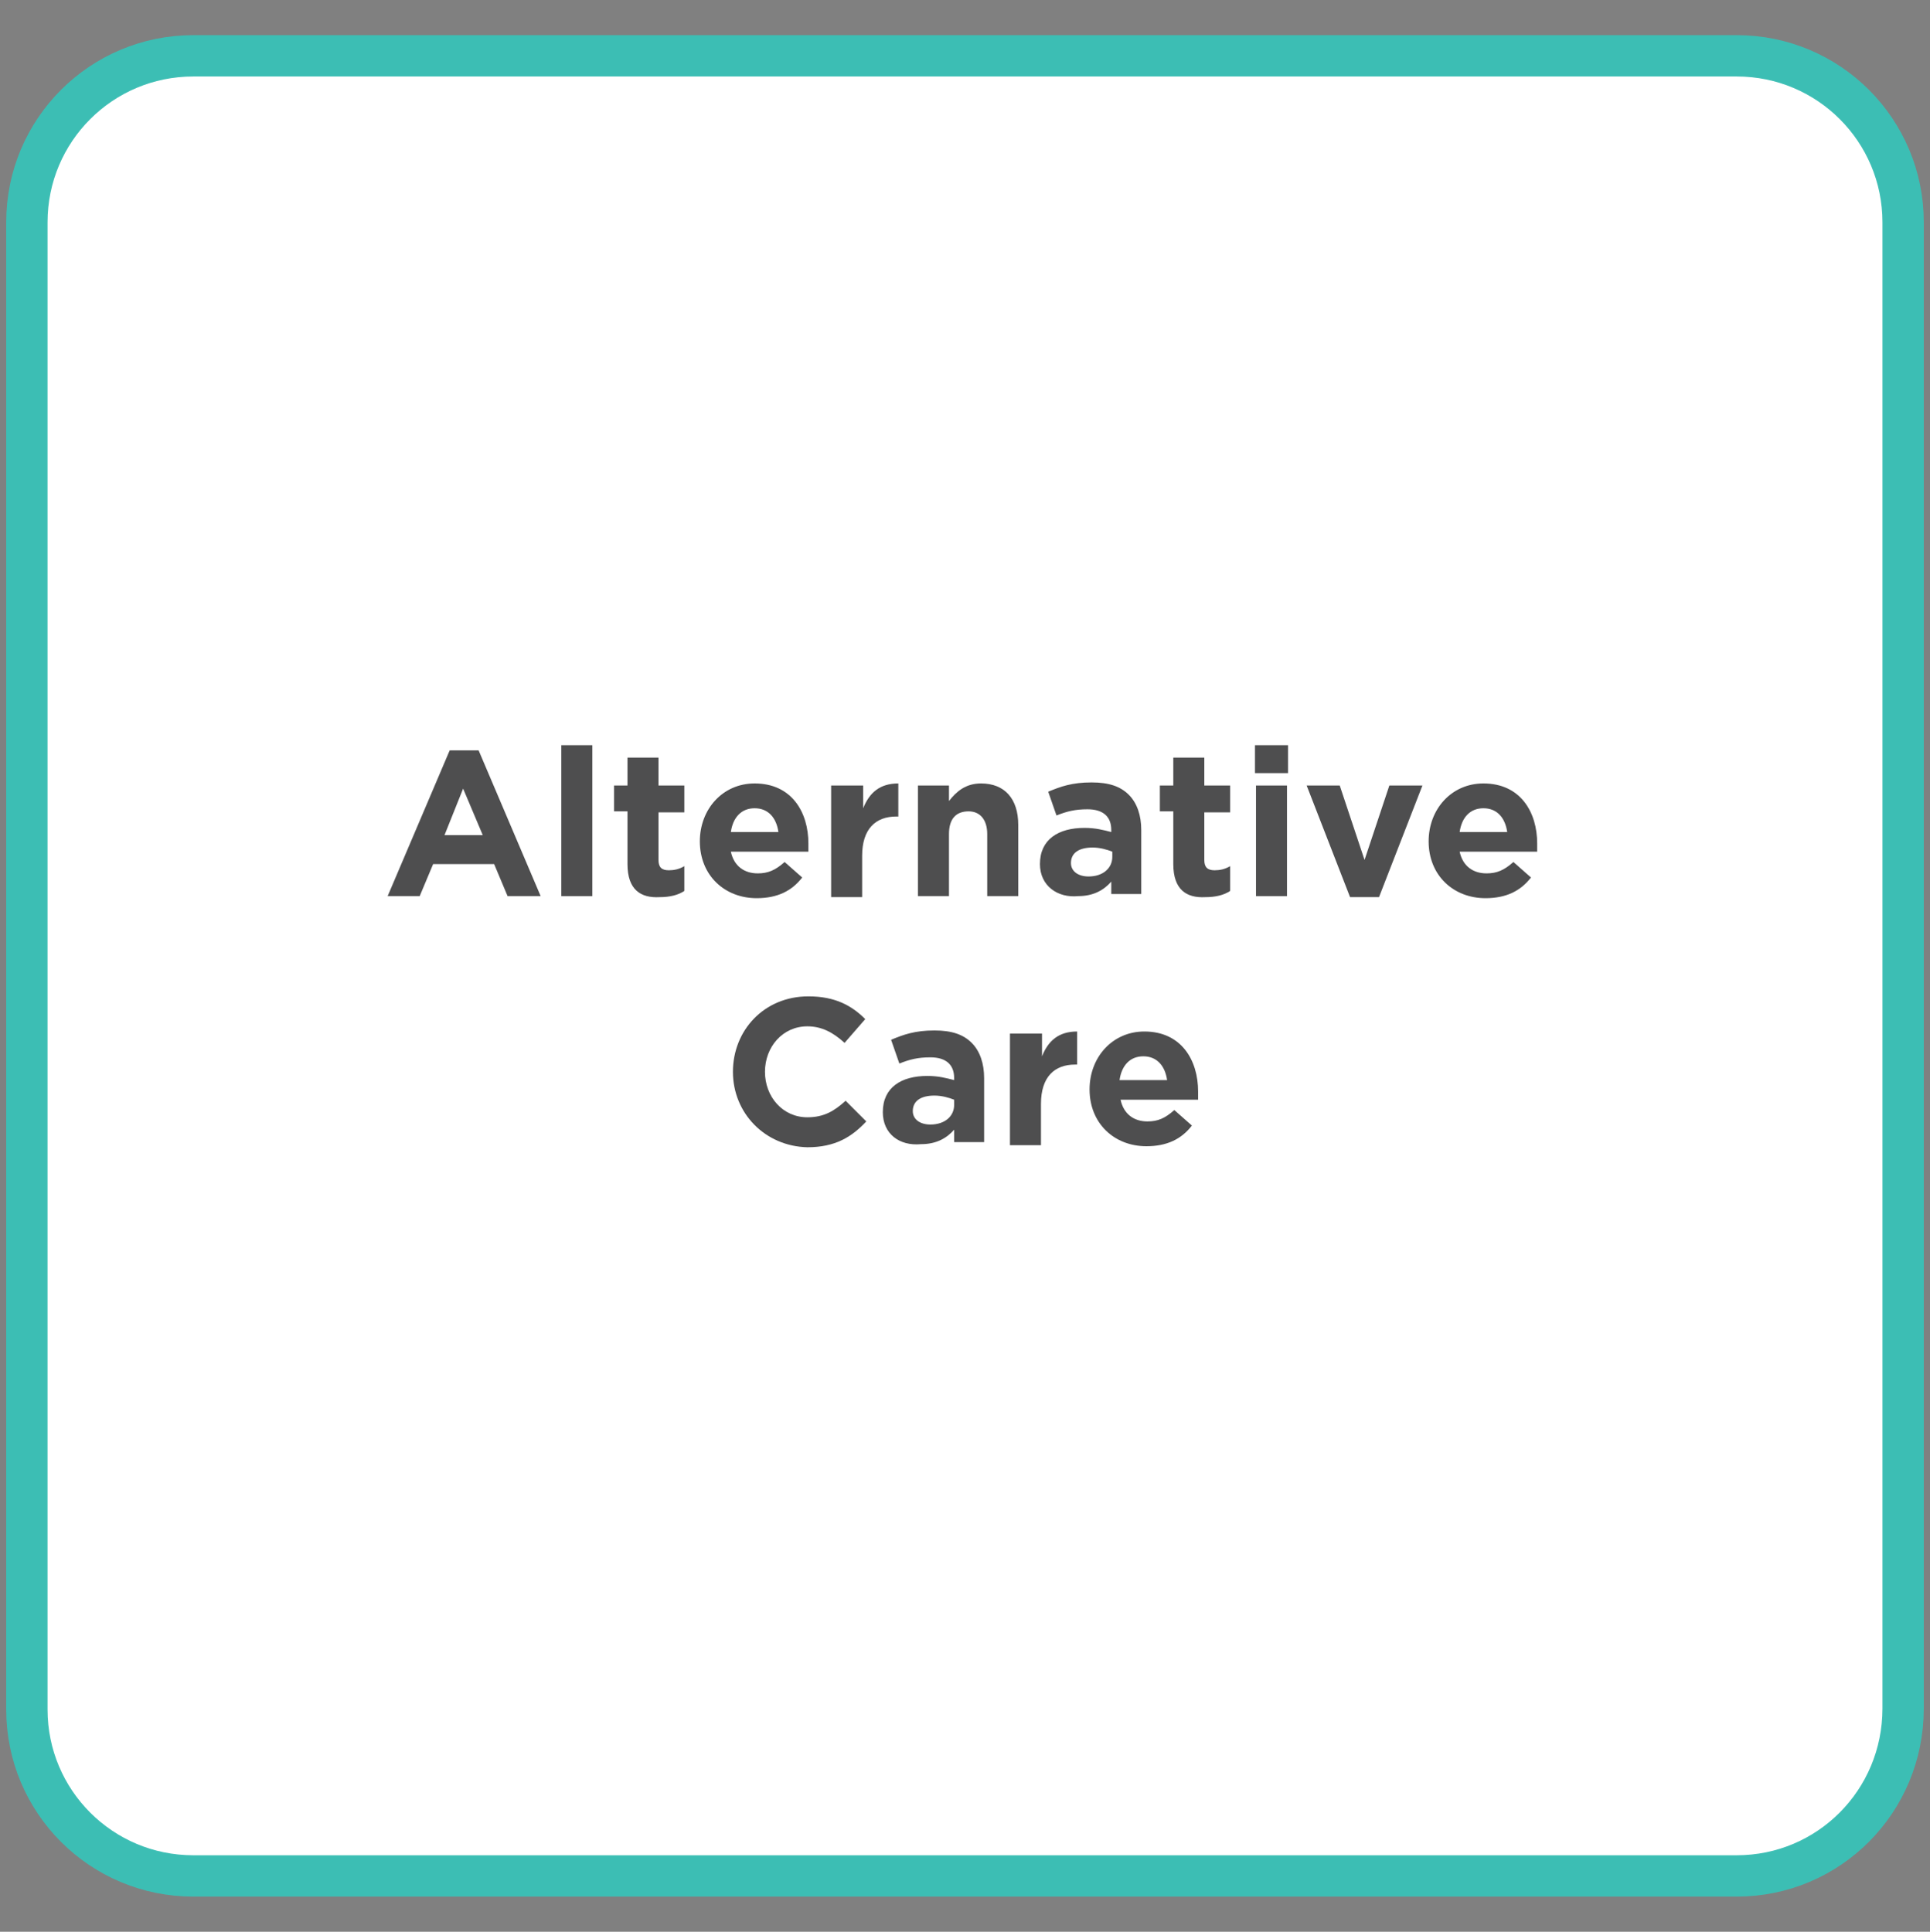 <?xml version="1.0" encoding="utf-8"?>
<!-- Generator: Adobe Illustrator 26.5.0, SVG Export Plug-In . SVG Version: 6.00 Build 0)  -->
<svg version="1.1" id="Layer_1" xmlns="http://www.w3.org/2000/svg" xmlns:xlink="http://www.w3.org/1999/xlink" x="0px" y="0px"
	 viewBox="0 0 186.7 186.9" style="enable-background:new 0 0 186.7 186.9;" xml:space="preserve">
<rect x="0" y="0" width="186.7" height="186.9" fill="#808080" stroke="none"/>
<style type="text/css">
	.st0{fill:#FFFFFF;stroke:#27AAE1;stroke-width:4;stroke-miterlimit:10;}
	.st1{fill:#4E4E4F;}
	.st2{fill:#FFFFFF;stroke:#C68FBF;stroke-width:4;stroke-miterlimit:10;}
	.st3{fill:#FFFFFF;stroke:#CFDC28;stroke-width:4;stroke-miterlimit:10;}
	.st4{fill:#FFFFFF;stroke:#3CBEB4;stroke-width:4;stroke-miterlimit:10;}
	.st5{fill:#FFFFFF;stroke:#F89F6B;stroke-width:4;stroke-miterlimit:10;}
	.st6{fill:#FFFFFF;stroke:#9DCB3B;stroke-width:4;stroke-miterlimit:10;}
</style>
<path class="st4" d="M168,181.5H18.7c-8.9,0-16.1-7.2-16.1-16.1V21.5c0-8.9,7.2-16.1,16.1-16.1H168c8.9,0,16.1,7.2,16.1,16.1v143.8
	C184.1,174.3,176.9,181.5,168,181.5z"/>
<g>
	<path class="st1" d="M43.5,72.6h2.8l6,14.1h-3.2l-1.3-3.1h-5.9l-1.3,3.1h-3.1L43.5,72.6z M46.7,80.8l-1.9-4.5L43,80.8H46.7z"/>
	<path class="st1" d="M54.3,72.1h3v14.6h-3V72.1z"/>
	<path class="st1" d="M60.7,83.6v-5.1h-1.3V76h1.3v-2.7h3V76h2.5v2.6h-2.5v4.6c0,0.7,0.3,1,1,1c0.5,0,1-0.1,1.5-0.4v2.4
		c-0.6,0.4-1.4,0.6-2.4,0.6C62,86.9,60.7,86.1,60.7,83.6z"/>
	<path class="st1" d="M67.7,81.4L67.7,81.4c0-3.1,2.2-5.6,5.3-5.6c3.6,0,5.2,2.8,5.2,5.8c0,0.2,0,0.5,0,0.8h-7.5
		c0.3,1.4,1.3,2.1,2.6,2.1c1,0,1.7-0.3,2.6-1.1l1.7,1.5c-1,1.3-2.4,2-4.4,2C70.1,86.9,67.7,84.7,67.7,81.4z M75.3,80.5
		c-0.2-1.4-1-2.3-2.3-2.3s-2.1,0.9-2.3,2.3H75.3z"/>
	<path class="st1" d="M80.5,76h3v2.2c0.6-1.5,1.6-2.4,3.4-2.4v3.2h-0.2c-2,0-3.3,1.2-3.3,3.8v4h-3V76z"/>
	<path class="st1" d="M88.8,76h3v1.5c0.7-0.9,1.6-1.7,3.1-1.7c2.3,0,3.6,1.5,3.6,4v6.9h-3v-6c0-1.4-0.7-2.2-1.8-2.2
		c-1.2,0-1.9,0.7-1.9,2.2v6h-3V76z"/>
	<path class="st1" d="M100.6,83.6L100.6,83.6c0-2.4,1.8-3.5,4.3-3.5c1.1,0,1.8,0.2,2.6,0.4v-0.2c0-1.3-0.8-2-2.3-2
		c-1.2,0-2,0.2-3,0.6l-0.8-2.3c1.2-0.5,2.3-0.9,4.2-0.9c1.7,0,2.8,0.4,3.6,1.2c0.8,0.8,1.2,2,1.2,3.4v6.2h-2.9v-1.2
		c-0.7,0.8-1.7,1.4-3.2,1.4C102.3,86.9,100.6,85.7,100.6,83.6z M107.6,82.9v-0.5c-0.5-0.2-1.2-0.4-1.9-0.4c-1.3,0-2.1,0.5-2.1,1.5v0
		c0,0.8,0.7,1.3,1.7,1.3C106.7,84.8,107.6,84,107.6,82.9z"/>
	<path class="st1" d="M113.5,83.6v-5.1h-1.3V76h1.3v-2.7h3V76h2.5v2.6h-2.5v4.6c0,0.7,0.3,1,1,1c0.5,0,1-0.1,1.5-0.4v2.4
		c-0.6,0.4-1.4,0.6-2.4,0.6C114.8,86.9,113.5,86.1,113.5,83.6z"/>
	<path class="st1" d="M121.4,72.1h3.2v2.7h-3.2V72.1z M121.5,76h3v10.7h-3V76z"/>
	<path class="st1" d="M126.4,76h3.2l2.4,7.2l2.4-7.2h3.2l-4.2,10.8h-2.8L126.4,76z"/>
	<path class="st1" d="M138.2,81.4L138.2,81.4c0-3.1,2.2-5.6,5.3-5.6c3.6,0,5.2,2.8,5.2,5.8c0,0.2,0,0.5,0,0.8h-7.5
		c0.3,1.4,1.3,2.1,2.6,2.1c1,0,1.7-0.3,2.6-1.1l1.7,1.5c-1,1.3-2.4,2-4.4,2C140.6,86.9,138.2,84.7,138.2,81.4z M145.8,80.5
		c-0.2-1.4-1-2.3-2.3-2.3s-2.1,0.9-2.3,2.3H145.8z"/>
	<path class="st1" d="M70.9,103.7L70.9,103.7c0-4,3-7.3,7.3-7.3c2.6,0,4.2,0.9,5.5,2.2l-2,2.3c-1.1-1-2.2-1.6-3.6-1.6
		c-2.4,0-4.1,2-4.1,4.4v0c0,2.4,1.7,4.4,4.1,4.4c1.6,0,2.6-0.6,3.7-1.6l2,2c-1.4,1.5-3,2.5-5.7,2.5C74,110.9,70.9,107.7,70.9,103.7z
		"/>
	<path class="st1" d="M85.4,107.6L85.4,107.6c0-2.4,1.8-3.5,4.3-3.5c1.1,0,1.8,0.2,2.6,0.4v-0.2c0-1.3-0.8-2-2.3-2
		c-1.2,0-2,0.2-3,0.6l-0.8-2.3c1.2-0.5,2.3-0.9,4.2-0.9c1.7,0,2.8,0.4,3.6,1.2c0.8,0.8,1.2,2,1.2,3.4v6.2h-2.9v-1.2
		c-0.7,0.8-1.7,1.4-3.2,1.4C87,110.9,85.4,109.7,85.4,107.6z M92.3,106.9v-0.5c-0.5-0.2-1.2-0.4-1.9-0.4c-1.3,0-2.1,0.5-2.1,1.5v0
		c0,0.8,0.7,1.3,1.7,1.3C91.4,108.8,92.3,108,92.3,106.9z"/>
	<path class="st1" d="M97.8,100h3v2.2c0.6-1.5,1.6-2.4,3.4-2.4v3.2h-0.2c-2,0-3.3,1.2-3.3,3.8v4h-3V100z"/>
	<path class="st1" d="M105.4,105.4L105.4,105.4c0-3.1,2.2-5.6,5.3-5.6c3.6,0,5.2,2.8,5.2,5.8c0,0.2,0,0.5,0,0.8h-7.5
		c0.3,1.4,1.3,2.1,2.6,2.1c1,0,1.7-0.3,2.6-1.1l1.7,1.5c-1,1.3-2.4,2-4.4,2C107.8,110.9,105.4,108.7,105.4,105.4z M112.9,104.5
		c-0.2-1.4-1-2.3-2.3-2.3s-2.1,0.9-2.3,2.3H112.9z"/>
</g>
</svg>
